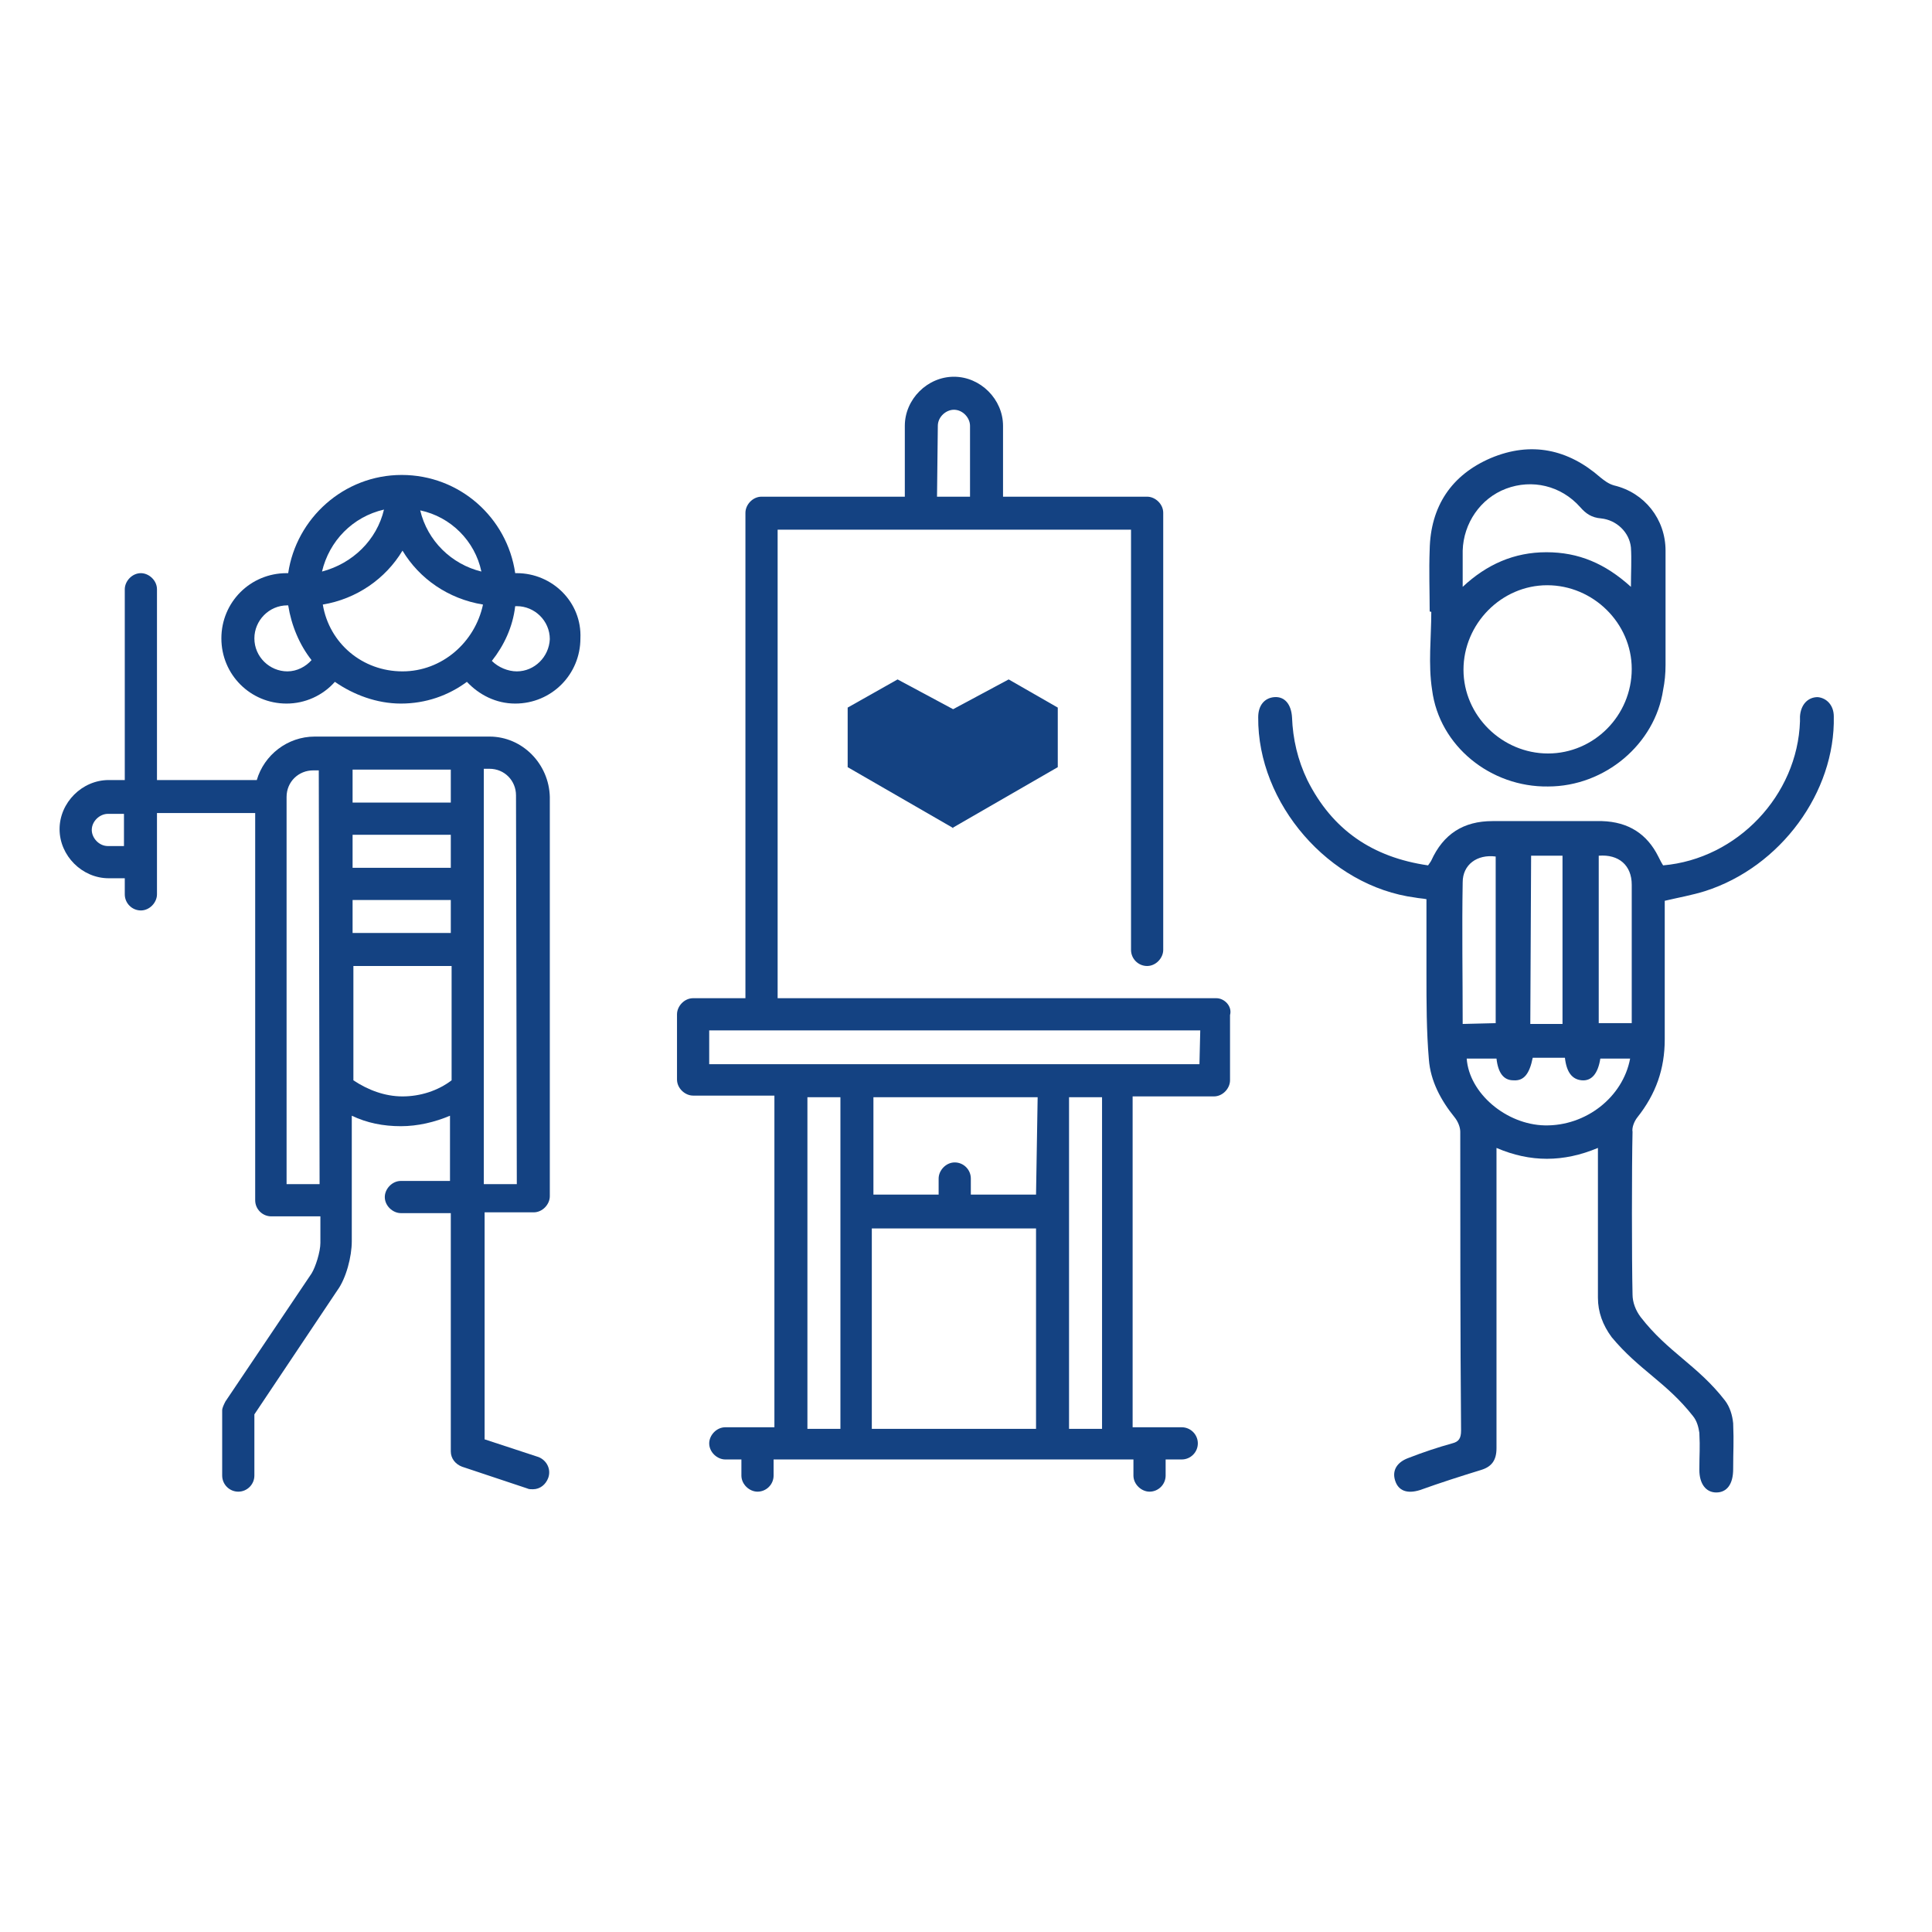 <?xml version="1.0" encoding="utf-8"?>
<!-- Generator: Adobe Illustrator 28.1.0, SVG Export Plug-In . SVG Version: 6.00 Build 0)  -->
<svg version="1.1" id="Ebene_3" xmlns="http://www.w3.org/2000/svg" xmlns:xlink="http://www.w3.org/1999/xlink" x="0px" y="0px"
	 viewBox="0 0 240 240" style="enable-background:new 0 0 240 240;" xml:space="preserve">
<style type="text/css">
	.st0{fill:#144282;}
</style>
<g>
	<path class="st0" d="M203.4,138.8c2.3-2.9,3.4-6,3.4-9.7c0-5.7,0-11.5,0-17.2c1.7-0.4,3.4-0.7,5-1.2c9.4-3,16.2-12.3,16-21.7
		c0-1.4-0.9-2.3-2-2.4c-1.2,0-2.1,0.9-2.2,2.4c0,0.2,0,0.4,0,0.6c-0.3,9.2-7.8,17.1-17,17.9c-0.2-0.3-0.4-0.7-0.6-1.1
		c-1.4-2.8-3.7-4.3-7-4.4c-4.5,0-9.1,0-13.6,0c-3.6,0-6.1,1.6-7.6,4.9c-0.1,0.2-0.2,0.3-0.4,0.6c-6.9-1-11.9-4.4-15-10.6
		c-1.2-2.5-1.8-5.1-1.9-7.8c-0.1-1.6-0.9-2.6-2.2-2.5c-1.2,0.1-2,1-2,2.5c-0.1,10.7,8.8,21,19.5,22.4c0.5,0.1,0.9,0.1,1.4,0.2
		c0,3.2,0,6.2,0,9.3c0,3.5,0,7.1,0.3,10.6c0.2,2.7,1.5,5.1,3.2,7.2c0.4,0.5,0.7,1.2,0.7,1.8c0,11.3,0,25.8,0.1,37.1
		c0,1-0.3,1.4-1.1,1.6c-1.8,0.5-3.6,1.1-5.4,1.8c-1.4,0.5-2.1,1.5-1.7,2.8s1.5,1.7,3.1,1.2c2.5-0.9,5-1.7,7.6-2.5
		c1.3-0.4,1.9-1.2,1.9-2.7c0-10.9,0-24.9,0-35.7v-1.6c4.2,1.8,8.3,1.8,12.6,0c0,3.9,0,14.9,0,18.6c0,1.8,0.6,3.4,1.7,4.9
		c3.4,4.1,6.8,5.6,10.1,9.8c0.5,0.6,0.7,1.4,0.8,2.1c0.1,2,0,2.5,0,4.6c0,1.7,0.8,2.8,2.1,2.8s2.1-1,2.1-2.9c0-2.4,0.1-3.2,0-5.7
		c-0.1-1-0.4-2-1-2.8c-3.4-4.4-7.1-6-10.5-10.4c-0.6-0.8-1-1.8-1-2.8c-0.1-4.3-0.1-15.9,0-20.2C202.7,140.1,203,139.3,203.4,138.8z
		 M190.2,106.3h2.7h1.2v20.9h-4L190.2,106.3L190.2,106.3z M181.7,127.2c0-5.9-0.1-11.8,0-17.6c0-2.2,1.8-3.5,4.1-3.2v20.7
		L181.7,127.2L181.7,127.2z M191.9,139.8c-4.8-0.1-9.4-4-9.7-8.3h3.7c0.2,1.8,0.9,2.7,2.1,2.7c1.3,0.1,2-0.8,2.4-2.8h4
		c0.2,1.8,0.9,2.7,2.1,2.8c1.2,0.1,2-0.8,2.3-2.7h3.7C201.6,136.3,197,139.9,191.9,139.8z M202.7,127.1h-4.1v-20.8
		c2.5-0.2,4.1,1.2,4.1,3.6c0,4.2,0,8.5,0,12.7C202.7,124.1,202.7,125.7,202.7,127.1z"/>
	<path class="st0" d="M177.8,76c0,3.2-0.4,6.5,0.1,9.7c0.9,7,7.3,12.1,14.4,12c7.1,0,13.3-5.3,14.3-12c0.2-1,0.3-2,0.3-3.1
		c0-4.8,0-9.5,0-14.2c0-3.9-2.6-7.2-6.4-8.1c-0.7-0.2-1.2-0.6-1.7-1c-4-3.5-8.6-4.5-13.6-2.4c-4.9,2.1-7.5,6-7.6,11.4
		c-0.1,2.6,0,5.2,0,7.6C177.6,76,177.7,76,177.8,76z M192.3,93.6c-5.7,0-10.5-4.7-10.5-10.4c0-5.7,4.7-10.5,10.4-10.5
		c5.7,0,10.5,4.7,10.5,10.4C202.7,88.9,198,93.6,192.3,93.6z M181.7,68.4c0.1-3.4,2.2-6.5,5.4-7.7c3.2-1.2,6.8-0.4,9.2,2.3
		c0.7,0.8,1.4,1.3,2.6,1.4c1.9,0.2,3.5,1.7,3.7,3.6c0.1,1.5,0,3.1,0,4.9c-3.2-2.9-6.5-4.3-10.5-4.3s-7.4,1.5-10.4,4.3
		C181.7,71.2,181.7,69.7,181.7,68.4z"/>
	<path class="st0" d="M64.2,71.2H64c-1-6.9-6.9-12.2-14.1-12.2s-13.1,5.4-14.1,12.2h-0.2c-4.5,0-8.1,3.6-8.1,8.1
		c0,4.5,3.6,8.1,8.1,8.1c2.3,0,4.5-1,6-2.7c2.3,1.6,5.2,2.7,8.2,2.7c3.1,0,5.9-1,8.2-2.7c1.5,1.6,3.6,2.7,6,2.7
		c4.5,0,8.1-3.6,8.1-8.1C72.3,74.8,68.6,71.2,64.2,71.2z M59.8,71c-3.7-0.9-6.7-3.8-7.6-7.6C56,64.2,59,67.2,59.8,71z M47.7,63.3
		C46.8,67.1,43.8,70,40,71C40.9,67.2,43.8,64.2,47.7,63.3z M35.7,83.4c-2.2,0-4.1-1.8-4.1-4.1c0-2.2,1.8-4.1,4.1-4.1h0.1
		c0.4,2.5,1.4,4.9,2.9,6.8C38,82.8,36.9,83.4,35.7,83.4z M50,83.4c-5,0-9.1-3.5-9.9-8.3c4.2-0.7,7.8-3.2,9.9-6.7
		c2.1,3.5,5.7,6,10,6.7C59,79.8,54.9,83.4,50,83.4z M64.2,83.4c-1.1,0-2.3-0.5-3.1-1.3c1.5-1.9,2.6-4.2,2.9-6.8h0.2
		c2.2,0,4.1,1.8,4.1,4.1C68.2,81.6,66.4,83.4,64.2,83.4z"/>
	<path class="st0" d="M60.8,91.5H39.1c-3.4,0-6.3,2.3-7.2,5.4H19.5V79.5v-6.3c0-1.1-1-2-2-2c-1.1,0-2,1-2,2v0.5v5.7v17.5h-2
		c-3.3,0-6.1,2.8-6.1,6.1c0,3.3,2.8,6.1,6.1,6.1h2v2c0,1.1,0.9,2,2,2c1.1,0,2-1,2-2V101h12.2v48.1c0,1.1,0.9,2,2,2h6.1v3.3
		c0,1.1-0.6,3-1.1,3.8L28,174.1c-0.2,0.4-0.4,0.8-0.4,1.1v8.1c0,1.1,0.9,2,2,2s2-0.9,2-2v-7.6l10.3-15.4c1.1-1.5,1.8-4.2,1.8-6.1
		v-15.6c1.9,0.9,3.9,1.3,6.1,1.3c2.1,0,4.2-0.5,6.1-1.3v8.1h-6.1c-1.1,0-2,1-2,2c0,1.1,1,2,2,2H56v29.6c0,0.9,0.6,1.6,1.4,1.9
		l8.1,2.7c0.2,0.1,0.4,0.1,0.7,0.1c0.9,0,1.6-0.6,1.9-1.4c0.4-1.1-0.2-2.2-1.2-2.6l-6.7-2.2v-28.2h6.1c1.1,0,2-1,2-2V99
		C68.2,94.9,64.9,91.5,60.8,91.5z M15.4,105.1h-2c-1.1,0-2-1-2-2c0-1.1,1-2,2-2h2V105.1z M39.7,147.1h-4.1V99c0-1.9,1.5-3.3,3.3-3.3
		h0.7L39.7,147.1L39.7,147.1z M56.1,134.2c-1.7,1.3-3.9,2-6.1,2c-2.2,0-4.3-0.8-6.1-2V120h12.2C56.1,120,56.1,134.2,56.1,134.2z
		 M56.1,115.9H43.8v-4.1h12.2V115.9z M56.1,107.8H43.8v-4.1h12.2V107.8z M56.1,99.7H43.8v-4.1h12.2V99.7z M64.2,147.1h-4.1V95.5h0.7
		c1.9,0,3.3,1.5,3.3,3.3L64.2,147.1L64.2,147.1z"/>
	<polygon class="st0" points="111.5,84.4 105.3,87.9 105.3,95.3 118.3,102.8 118.4,102.9 118.4,102.8 131.4,95.3 131.4,87.9 
		125.3,84.4 118.4,88.1 	"/>
	<path class="st0" d="M151.1,124H96.6V65.8h43.9V118c0,1.1,0.9,2,2,2c1.1,0,2-1,2-2V63.7c0-1.1-1-2-2-2h-17.9v-8.8
		c0-3.3-2.8-6.1-6.1-6.1c-3.3,0-6.1,2.8-6.1,6.1v8.8H94.6c-1.1,0-2,1-2,2V124h-6.5c-1.1,0-2,1-2,2v8.1c0,1.1,1,2,2,2h10.1v41.2h-6.1
		c-1.1,0-2,1-2,2c0,1.1,1,2,2,2h2v2c0,1.1,1,2,2,2c1.1,0,2-0.9,2-2v-2h44.7v2c0,1.1,1,2,2,2c1.1,0,2-0.9,2-2v-2h2c1.1,0,2-0.9,2-2
		s-0.9-2-2-2h-6.1v-41.1h10.1c1.1,0,2-1,2-2v-8.1C153.1,125,152.1,124,151.1,124z M116.5,52.9c0-1.1,1-2,2-2c1.1,0,2,1,2,2v8.8h-4.1
		L116.5,52.9L116.5,52.9z M104.4,177.5h-4.1v-41.2h4.1V177.5z M128.7,177.5h-20.4v-24.9h20.4V177.5z M128.7,148.4h-8.1v-2
		c0-1.1-0.9-2-2-2c-1.1,0-2,1-2,2v2h-8.1v-12.1h20.4L128.7,148.4L128.7,148.4z M136.9,177.5h-4.1v-41.2h4.1V177.5z M149,132.2H88.1
		V128h61L149,132.2L149,132.2z"/>
</g>
</svg>
